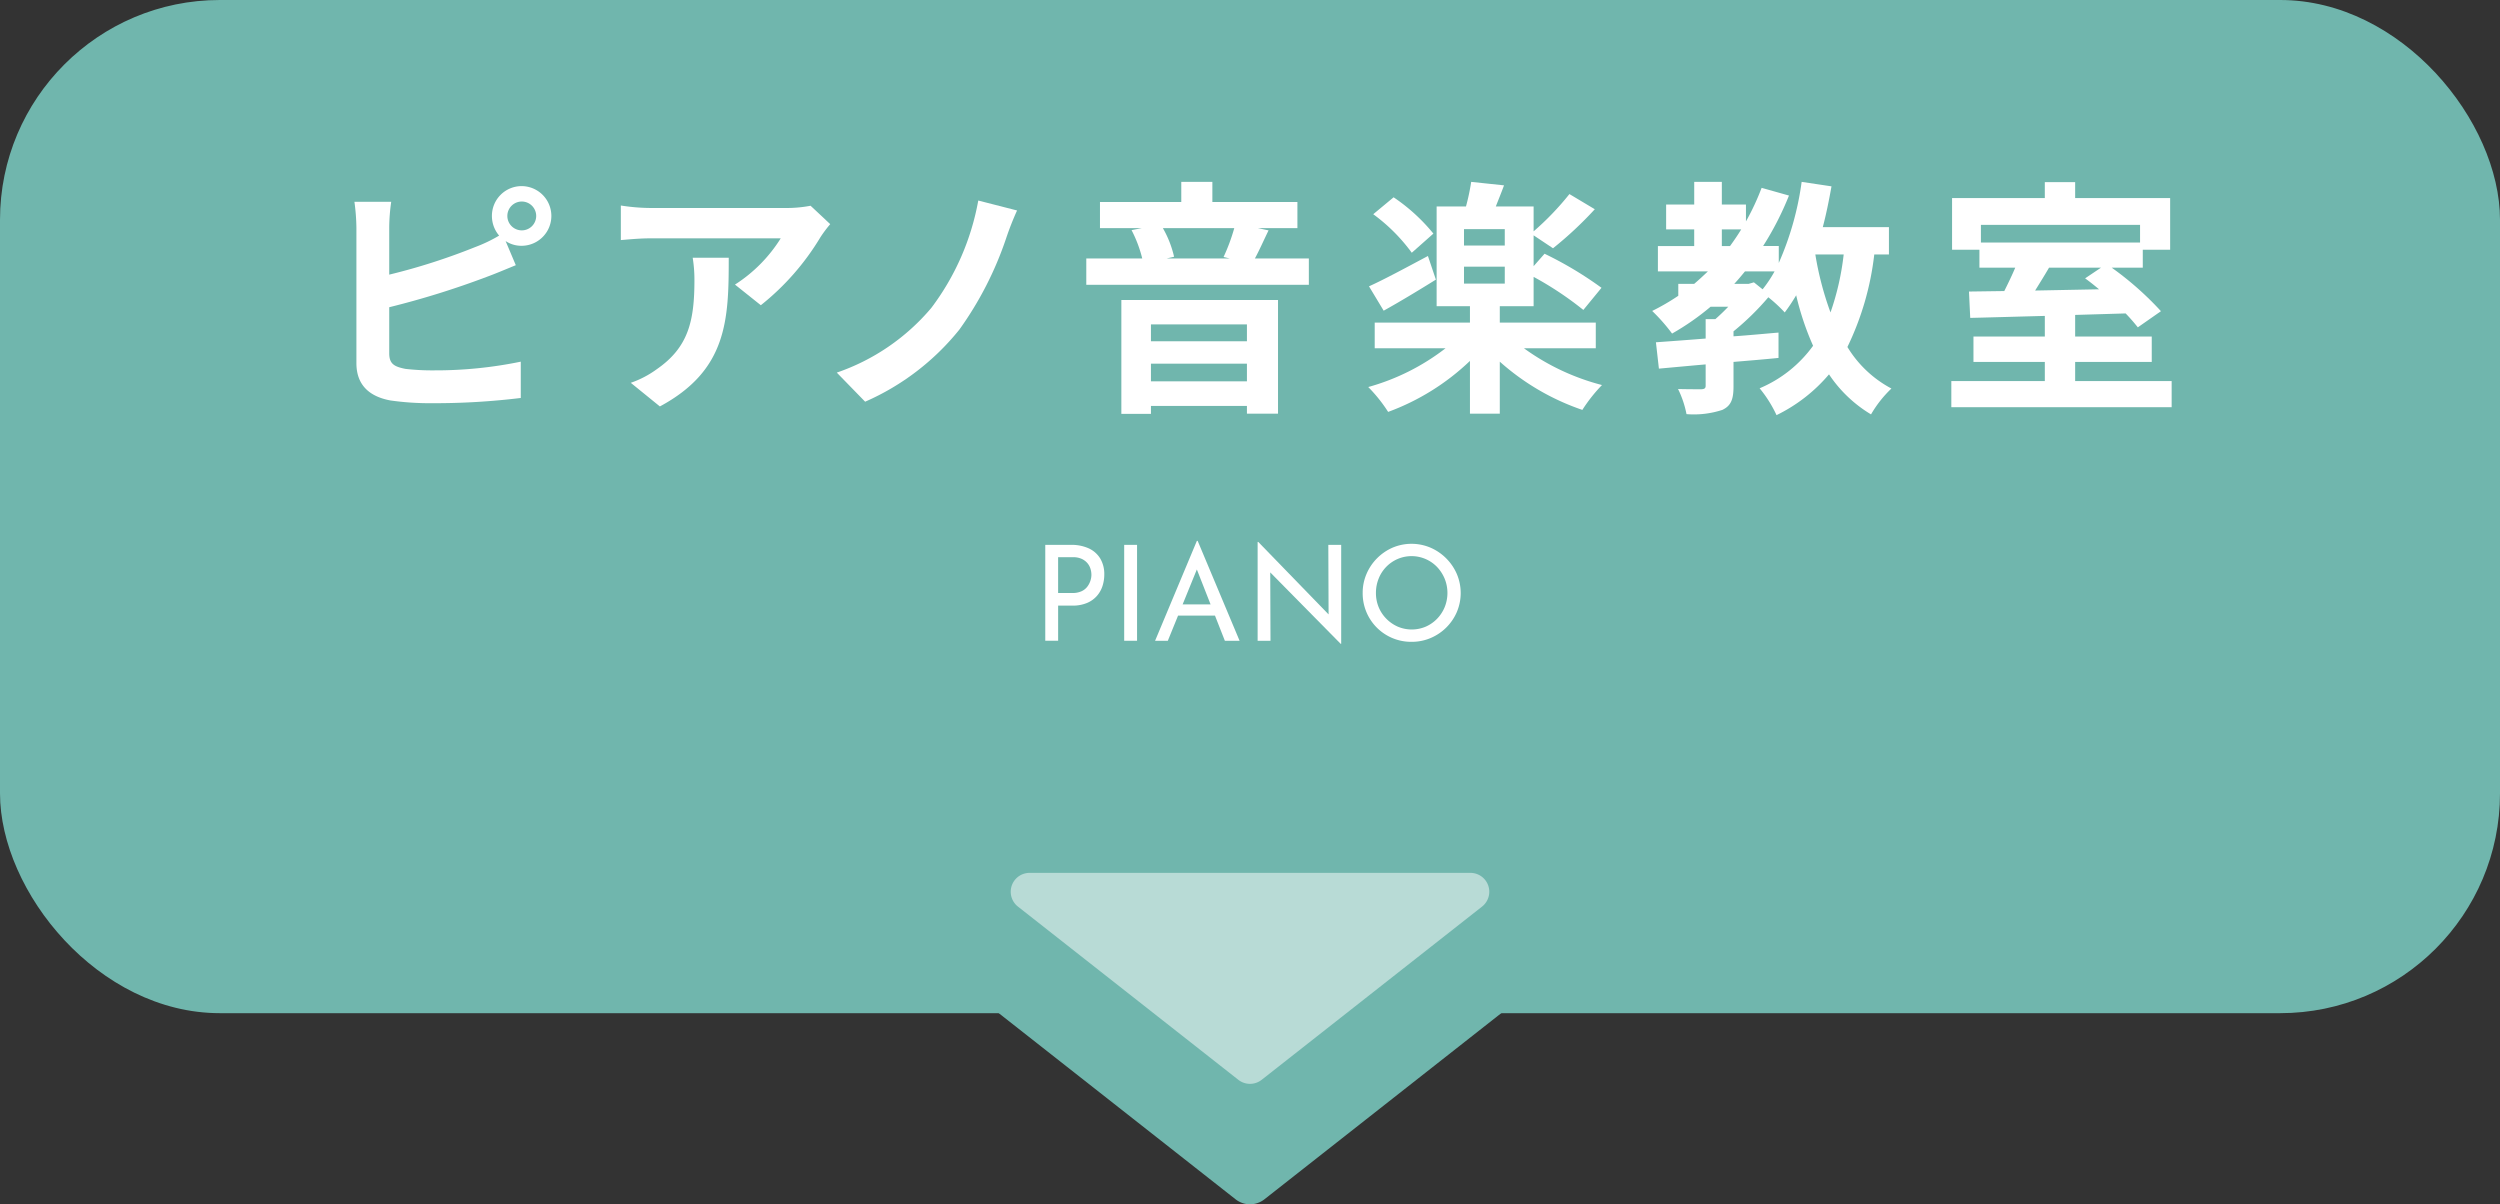 <svg xmlns="http://www.w3.org/2000/svg" width="278.892" height="134.347" viewBox="0 0 278.892 134.347"><rect x="0" y="0" width="278.892" height="134.347" fill="#333333" stroke="none"/><defs><style>.cls-1{fill:#70b6ad;}.cls-2,.cls-3{fill:#fff;}.cls-3{opacity:0.5;}</style></defs><g id="レイヤー_2" data-name="レイヤー 2"><g id="contents"><rect class="cls-1" width="278.892" height="113.026" rx="24.528"/><path class="cls-2" d="M58.179,20.762a3.329,3.329,0,1,1,0,6.658,3.186,3.186,0,0,1-1.775-.527l1.137,2.691c-1.082.444-2.33.971-3.246,1.304a95.731,95.731,0,0,1-10.874,3.385V39.403c0,1.193.555,1.498,1.803,1.748a25.966,25.966,0,0,0,3.218.166,46.995,46.995,0,0,0,9.654-.971v4.05a78.868,78.868,0,0,1-9.875.583,30.893,30.893,0,0,1-4.661-.305c-2.414-.444-3.8-1.775-3.8-4.161V25.395a22.958,22.958,0,0,0-.222-2.885h4.105a20.841,20.841,0,0,0-.222,2.885v5.243a69.937,69.937,0,0,0,9.598-3.079,16.518,16.518,0,0,0,2.663-1.276,3.377,3.377,0,0,1-.805-2.192A3.315,3.315,0,0,1,58.179,20.762Zm0,4.938a1.609,1.609,0,1,0-1.581-1.609A1.61,1.61,0,0,0,58.179,25.699Z"/><path class="cls-2" d="M91.534,26.448A28.249,28.249,0,0,1,84.876,34.05l-2.885-2.302a16.495,16.495,0,0,0,5.104-5.16H72.643c-1.165,0-2.081.083-3.384.194V22.926a21.985,21.985,0,0,0,3.384.277H87.595a14.323,14.323,0,0,0,2.83-.25l2.191,2.053A14.017,14.017,0,0,0,91.534,26.448ZM73.613,45.34l-3.246-2.635a10.963,10.963,0,0,0,2.913-1.526c3.523-2.441,4.188-5.382,4.188-9.931a15.382,15.382,0,0,0-.194-2.497h4.022C81.297,35.631,81.159,41.29,73.613,45.34Z"/><path class="cls-2" d="M112.24,26.587a38.467,38.467,0,0,1-5.215,10.181,27.743,27.743,0,0,1-10.514,8.045l-3.162-3.246a23.952,23.952,0,0,0,10.541-7.212,28.156,28.156,0,0,0,5.243-11.984L113.461,23.48A32.46,32.46,0,0,0,112.24,26.587Z"/><path class="cls-2" d="M146.011,28.834v2.94H121.183V28.834h6.242a14.186,14.186,0,0,0-1.193-3.162l1.137-.222H122.709V22.537h9.071V20.29h3.468v2.247h9.487v2.913h-4.411l1.193.25c-.555,1.137-1.054,2.275-1.526,3.135Zm-20.916,4.633h17.476V46.144h-3.467V45.284h-10.708v.888h-3.301Zm3.301,2.719v1.886h10.708V36.186Zm10.708,6.353V40.569h-10.708v1.969Zm-9.376-17.088a11.633,11.633,0,0,1,1.249,3.19l-.833.194h7.046l-.693-.167a20.967,20.967,0,0,0,1.193-3.218Z"/><path class="cls-2" d="M170.003,38.849a25.794,25.794,0,0,0,8.71,4.105,17.544,17.544,0,0,0-2.191,2.774,26.836,26.836,0,0,1-9.21-5.382v5.798h-3.329V40.263a26.34,26.34,0,0,1-9.127,5.687,16.753,16.753,0,0,0-2.219-2.774,24.996,24.996,0,0,0,8.627-4.327h-7.906V35.991h10.625V34.16h-3.717v-11.124h3.273a24.657,24.657,0,0,0,.583-2.746l3.662.388c-.305.832-.638,1.637-.916,2.358h4.217v2.774a31.284,31.284,0,0,0,3.995-4.161l2.83,1.692a41.529,41.529,0,0,1-4.661,4.355l-2.164-1.443v3.44l1.22-1.387a40.892,40.892,0,0,1,6.353,3.801l-2.025,2.469a36.932,36.932,0,0,0-5.548-3.689v3.273h-3.773v1.831h10.708v2.857Zm-9.82-7.656c-1.914,1.193-4.078,2.497-5.825,3.468l-1.637-2.719c1.665-.749,4.133-2.081,6.574-3.384Zm-2.69-2.996a19.665,19.665,0,0,0-4.3-4.3L155.467,22.01a20.492,20.492,0,0,1,4.438,4.05Zm10.375-2.635h-4.549v1.831h4.549Zm-4.549,6.075h4.549V29.75h-4.549Z"/><path class="cls-2" d="M209.087,28.39a31.935,31.935,0,0,1-2.996,10.32,12.703,12.703,0,0,0,4.91,4.633,12.899,12.899,0,0,0-2.275,2.885,14.714,14.714,0,0,1-4.688-4.466,18.018,18.018,0,0,1-5.854,4.55,13.859,13.859,0,0,0-1.886-2.996,14.085,14.085,0,0,0,5.964-4.744,31.141,31.141,0,0,1-1.886-5.631,20.944,20.944,0,0,1-1.276,1.914,16.502,16.502,0,0,0-1.831-1.692,29.608,29.608,0,0,1-3.884,3.8v.555c1.665-.111,3.356-.278,5.021-.416V39.93c-1.665.167-3.356.305-5.021.444v2.719c0,1.415-.25,2.164-1.249,2.635a10.209,10.209,0,0,1-3.995.471,11.127,11.127,0,0,0-.943-2.802c1.054.028,2.274.028,2.607.028.361-.028.472-.111.472-.416V40.652c-1.914.167-3.689.333-5.215.472l-.333-2.94c1.554-.111,3.468-.25,5.548-.416V35.603h1.082c.471-.416.971-.888,1.442-1.387h-1.97a28.426,28.426,0,0,1-4.3,2.996,20.367,20.367,0,0,0-2.219-2.524,24.914,24.914,0,0,0,2.913-1.692V31.664h1.775c.527-.444,1.027-.916,1.526-1.387h-5.576V27.447h4.05V25.589H185.868V22.815h3.134V20.29h3.08v2.524H194.773v1.886a27.263,27.263,0,0,0,1.748-3.745l3.051.86a33.63,33.63,0,0,1-2.885,5.631h1.748v1.886a33.49,33.49,0,0,0,2.552-9.043l3.329.499c-.277,1.553-.583,3.079-.971,4.549h7.379v3.052Zm-17.005-.943h.916c.443-.61.86-1.221,1.248-1.859h-2.164Zm3.579,4.05.971.777a13.876,13.876,0,0,0,1.332-1.997h-3.301c-.388.471-.776.943-1.193,1.387h1.609Zm6.852-3.107a35.001,35.001,0,0,0,1.692,6.464,29.589,29.589,0,0,0,1.47-6.464Z"/><path class="cls-2" d="M242.262,42.51v2.913H217.684V42.51h10.43v-2.136h-7.961V37.545h7.961V35.242c-3.107.083-6.02.166-8.322.222l-.139-2.94,3.939-.055c.416-.832.86-1.748,1.221-2.608h-3.995V27.863h-3.052v-5.77h10.347V20.318h3.384v1.775h10.597v5.77h-3.052v1.997h-3.467a35.094,35.094,0,0,1,5.493,4.855l-2.58,1.803a20.034,20.034,0,0,0-1.359-1.553l-5.631.167v2.413h8.544v2.83h-8.544v2.136ZM220.984,25.089v1.969h17.754V25.089Zm7.601,4.771c-.5.86-1.054,1.748-1.553,2.552l7.129-.139c-.527-.444-1.054-.86-1.553-1.221l1.775-1.193Z"/><path class="cls-2" d="M119.462,60.783a4.645,4.645,0,0,1,1.998.392,2.924,2.924,0,0,1,1.28,1.132,3.376,3.376,0,0,1,.451,1.791,4.168,4.168,0,0,1-.192,1.25,3.15,3.15,0,0,1-.614,1.11,3.047,3.047,0,0,1-1.103.799,4.062,4.062,0,0,1-1.657.303h-1.583v3.921h-1.435V60.783Zm.148,5.371a2.417,2.417,0,0,0,1.05-.2,1.695,1.695,0,0,0,.651-.525,2.249,2.249,0,0,0,.34-.666,2.197,2.197,0,0,0,.104-.636,2.362,2.362,0,0,0-.104-.673,1.759,1.759,0,0,0-.348-.636,1.859,1.859,0,0,0-.637-.474,2.265,2.265,0,0,0-.969-.185h-1.657v3.995Z"/><path class="cls-2" d="M125.411,60.783h1.435V71.482h-1.435Z"/><path class="cls-2" d="M128.858,71.482l4.661-11.142h.089l4.676,11.142h-1.643l-3.492-8.893,1.021-.666-3.892,9.559Zm2.737-4.054h3.98l.474,1.243h-4.868Z"/><path class="cls-2" d="M149.56,71.822l-8.272-8.39.415.104.029,7.946h-1.435V60.458h.074l8.168,8.42-.326-.074-.03-8.02h1.436V71.822Z"/><path class="cls-2" d="M152.016,66.14a5.311,5.311,0,0,1,.422-2.101,5.595,5.595,0,0,1,2.915-2.945,5.412,5.412,0,0,1,4.225,0A5.653,5.653,0,0,1,162.522,64.039a5.437,5.437,0,0,1,0,4.232,5.524,5.524,0,0,1-2.93,2.907,5.347,5.347,0,0,1-2.116.422,5.401,5.401,0,0,1-5.46-5.46Zm1.48,0a4.108,4.108,0,0,0,.303,1.591,4.013,4.013,0,0,0,.858,1.295,4.115,4.115,0,0,0,1.273.88,3.989,3.989,0,0,0,3.122,0,4.001,4.001,0,0,0,1.258-.873,4.136,4.136,0,0,0,.851-1.295,4.23,4.23,0,0,0,0-3.182,4.327,4.327,0,0,0-.851-1.31,3.948,3.948,0,0,0-4.41-.88,3.972,3.972,0,0,0-2.108,2.198A4.232,4.232,0,0,0,153.496,66.14Z"/><path class="cls-1" d="M137.842,133.793l-30.29-23.806a2.595,2.595,0,0,1,1.604-4.636h60.581a2.595,2.595,0,0,1,1.604,4.636l-30.29,23.806A2.595,2.595,0,0,1,137.842,133.793Z"/><path class="cls-3" d="M138.144,120.46,113.559,101.137a2.106,2.106,0,0,1,1.302-3.763H164.031a2.106,2.106,0,0,1,1.302,3.763L140.748,120.46A2.106,2.106,0,0,1,138.144,120.46Z"/></g></g></svg>